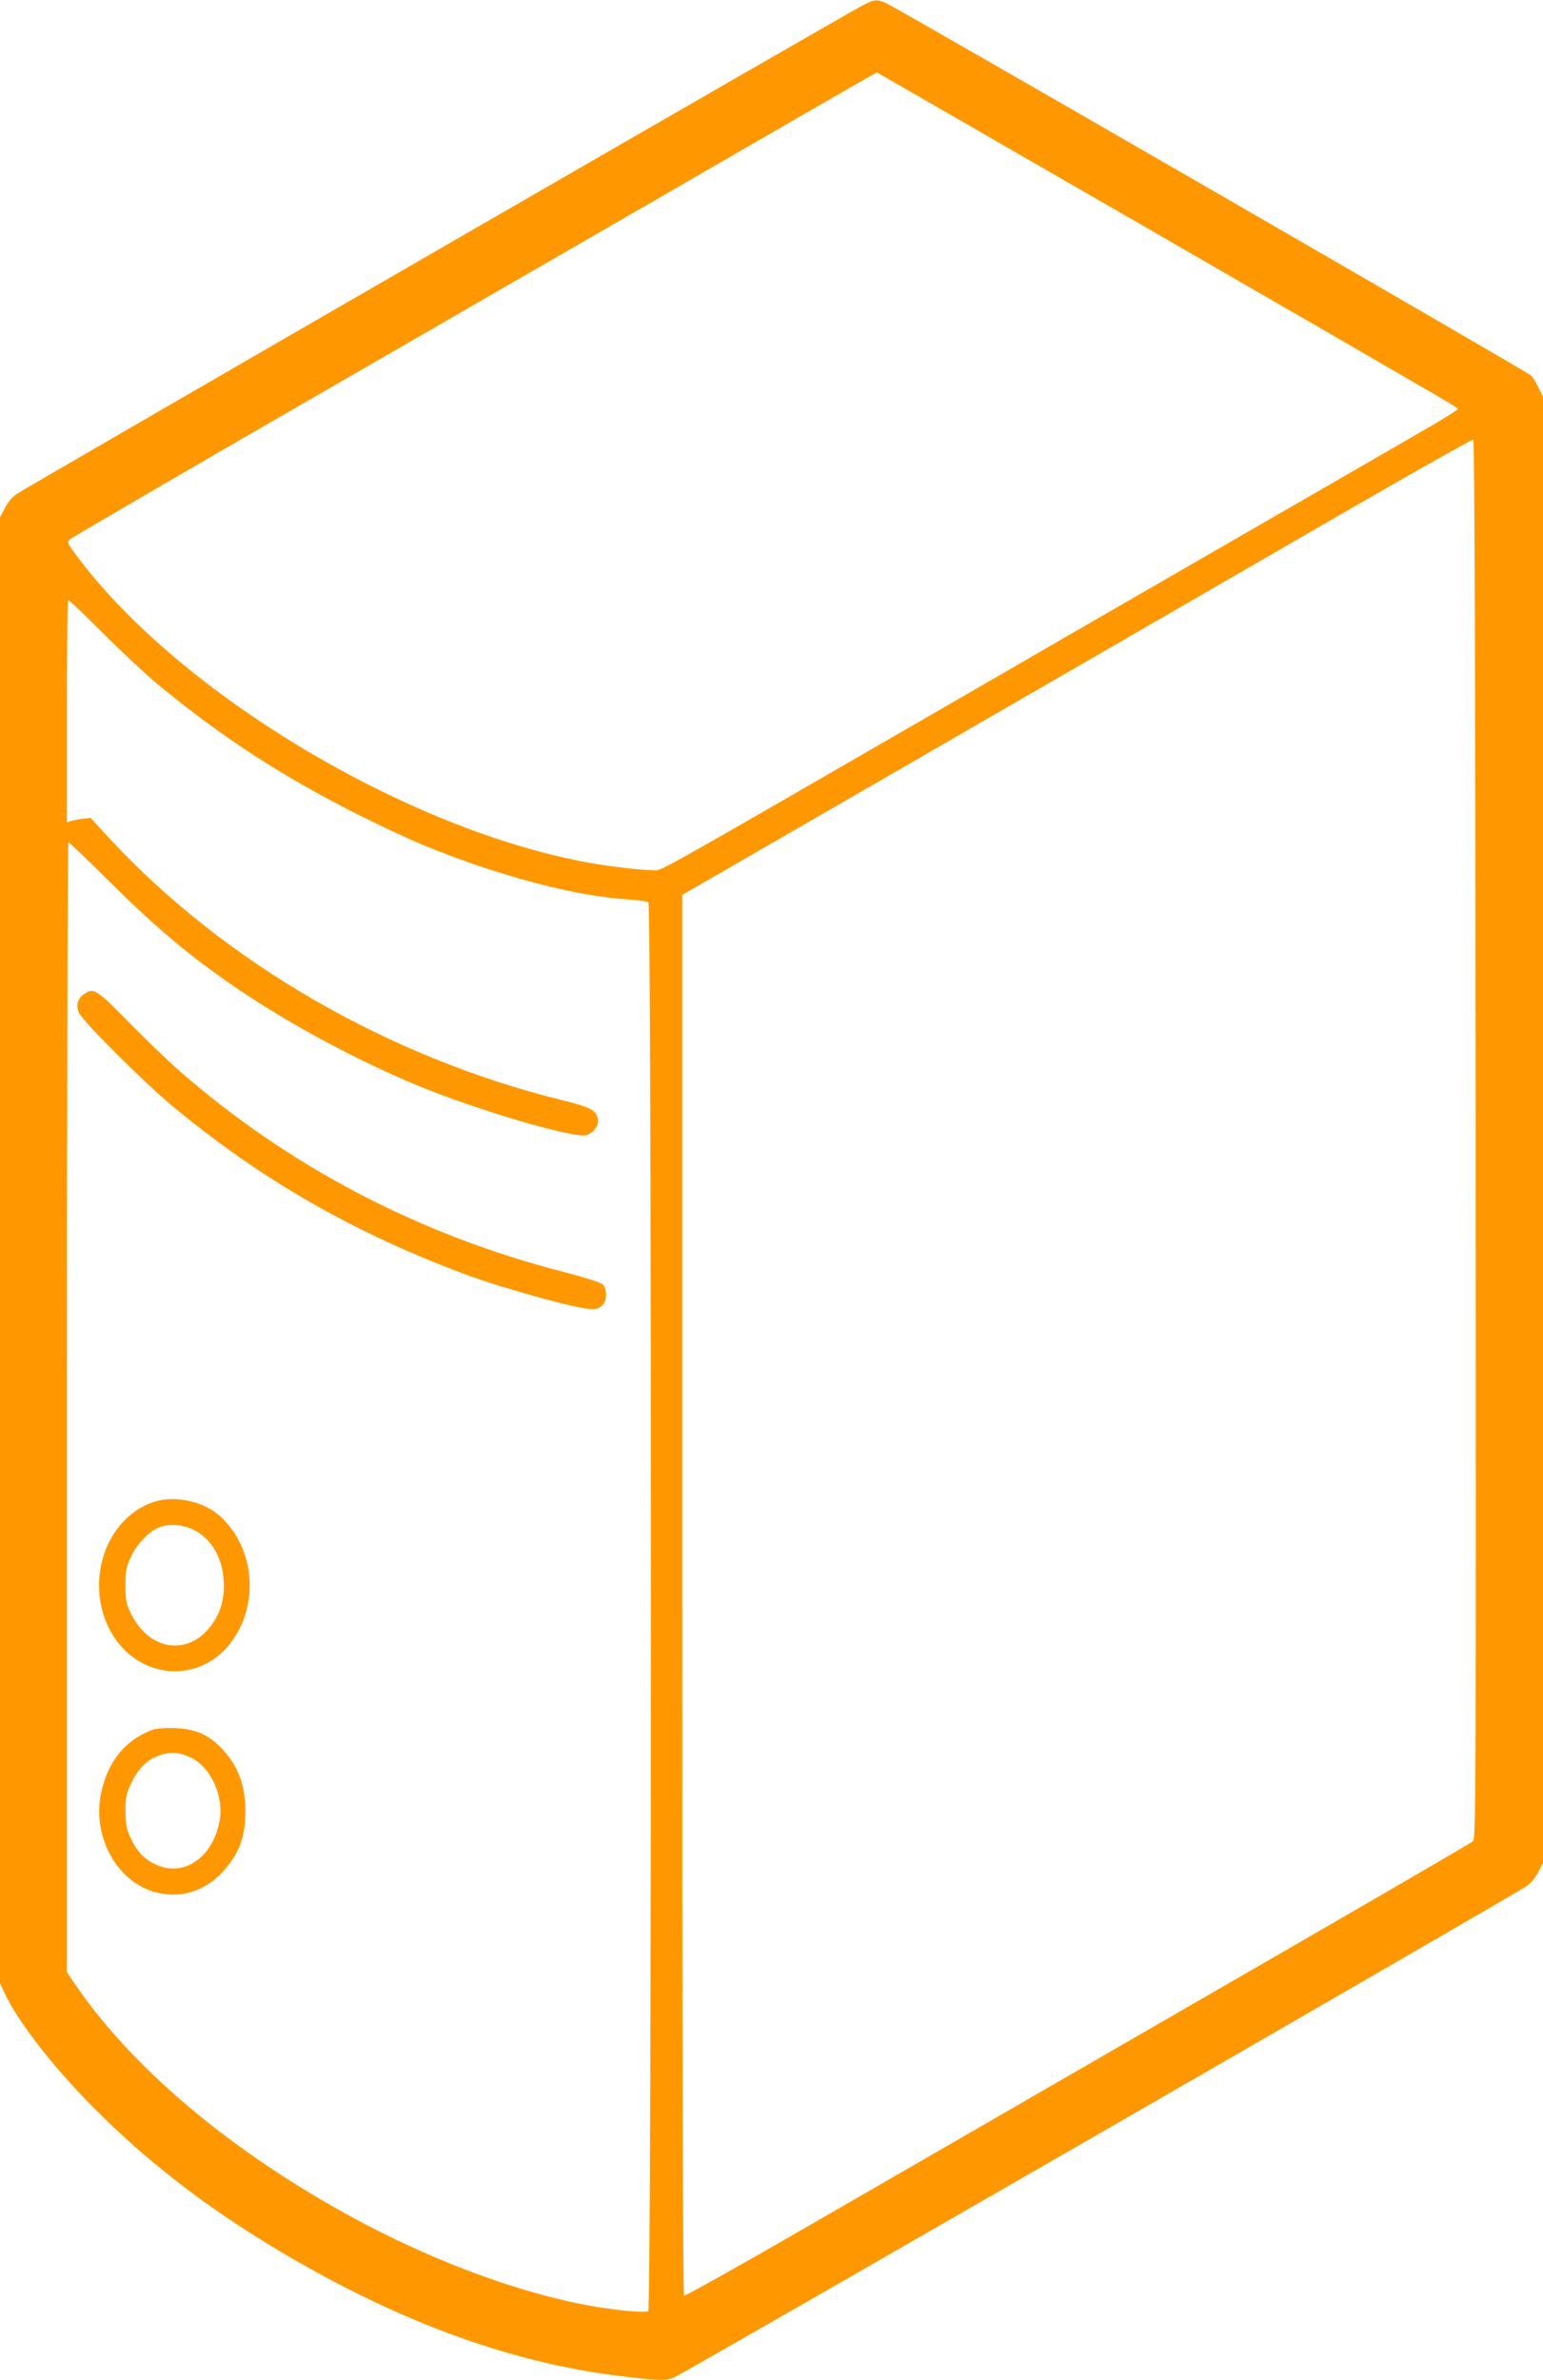 <?xml version="1.0" standalone="no"?>
<!DOCTYPE svg PUBLIC "-//W3C//DTD SVG 20010904//EN"
 "http://www.w3.org/TR/2001/REC-SVG-20010904/DTD/svg10.dtd">
<svg version="1.0" xmlns="http://www.w3.org/2000/svg"
 width="830pt" height="1280pt" viewBox="0 0 830 1280"
 preserveAspectRatio="xMidYMid meet">
<g transform="translate(0,1280) scale(0.1,-0.1)"
fill="#ff9800" stroke="none">
<path d="M4640 12771 c-72 -36 -4504 -2595 -4551 -2628 -21 -13 -48 -46 -63
-75 l-26 -50 0 -3941 0 -3942 26 -55 c71 -154 267 -404 488 -625 279 -279 586
-516 951 -737 645 -390 1262 -620 1860 -694 220 -27 251 -28 301 -9 42 16
4505 2587 4585 2642 21 13 48 46 63 75 l26 50 0 3941 0 3942 -24 50 c-13 28
-32 58 -42 67 -25 22 -3420 1982 -3469 2002 -50 21 -61 20 -125 -13z m1538
-1202 c1792 -1035 1662 -959 1662 -969 0 -5 -62 -44 -137 -88 -76 -44 -545
-315 -1043 -602 -498 -287 -1121 -647 -1385 -800 -1774 -1025 -1713 -990
-1754 -990 -67 0 -239 20 -356 41 -975 178 -2189 903 -2745 1640 -59 79 -61
83 -43 99 10 10 733 431 1608 935 875 505 1833 1058 2130 1230 502 290 596
344 603 345 1 0 658 -379 1460 -841z m1760 -4896 c2 -3571 1 -3761 -15 -3775
-10 -9 -675 -395 -1478 -858 -803 -464 -1751 -1011 -2108 -1217 -356 -206
-652 -371 -657 -368 -7 4 -10 1305 -10 3770 l0 3763 278 160 c152 88 493 285
757 437 264 153 831 480 1260 728 429 248 1043 603 1365 789 322 185 590 336
595 334 7 -2 11 -1267 13 -3763z m-7088 2446 c343 -283 663 -491 1075 -699
127 -64 295 -142 375 -174 395 -160 797 -265 1080 -283 52 -3 101 -10 108 -16
18 -14 18 -7560 -1 -7575 -14 -12 -196 6 -337 33 -359 69 -773 220 -1170 426
-682 356 -1245 818 -1569 1288 l-51 75 0 3038 c0 1671 4 3038 8 3038 5 0 100
-91 213 -203 273 -272 474 -438 758 -625 286 -188 667 -386 971 -505 329 -129
792 -261 846 -241 39 13 68 56 60 88 -12 48 -38 61 -193 100 -931 229 -1816
741 -2432 1405 l-104 113 -41 -5 c-23 -2 -51 -8 -63 -12 l-23 -7 0 594 c0 327
3 597 6 601 3 3 88 -77 187 -177 100 -100 234 -225 297 -277z"/>
<path d="M452 7454 c-35 -24 -44 -59 -28 -99 20 -46 349 -375 506 -505 474
-393 969 -677 1570 -902 214 -79 609 -188 685 -188 47 0 75 29 75 78 0 25 -7
45 -19 56 -10 9 -104 39 -209 66 -779 200 -1484 570 -2072 1086 -58 50 -178
167 -268 258 -173 177 -189 186 -240 150z"/>
<path d="M833 4725 c-238 -74 -364 -372 -268 -632 120 -323 509 -380 694 -102
113 169 112 401 -2 571 -23 34 -64 80 -92 100 -90 69 -230 95 -332 63z m203
-149 c102 -47 167 -161 168 -296 1 -93 -22 -163 -74 -229 -127 -161 -335 -123
-429 79 -22 46 -26 69 -26 145 0 78 4 98 29 152 31 67 94 135 149 158 50 22
125 18 183 -9z"/>
<path d="M818 3497 c-146 -55 -239 -171 -275 -343 -46 -227 80 -464 281 -526
137 -41 271 -4 372 104 90 98 124 188 124 327 0 144 -42 253 -133 344 -69 71
-142 101 -247 104 -53 2 -99 -2 -122 -10z m209 -149 c107 -50 179 -209 154
-341 -37 -200 -198 -306 -349 -231 -61 30 -96 69 -131 144 -21 45 -25 70 -26
140 0 73 4 94 28 145 44 95 101 145 184 164 47 10 86 5 140 -21z"/>
</g>
</svg>
